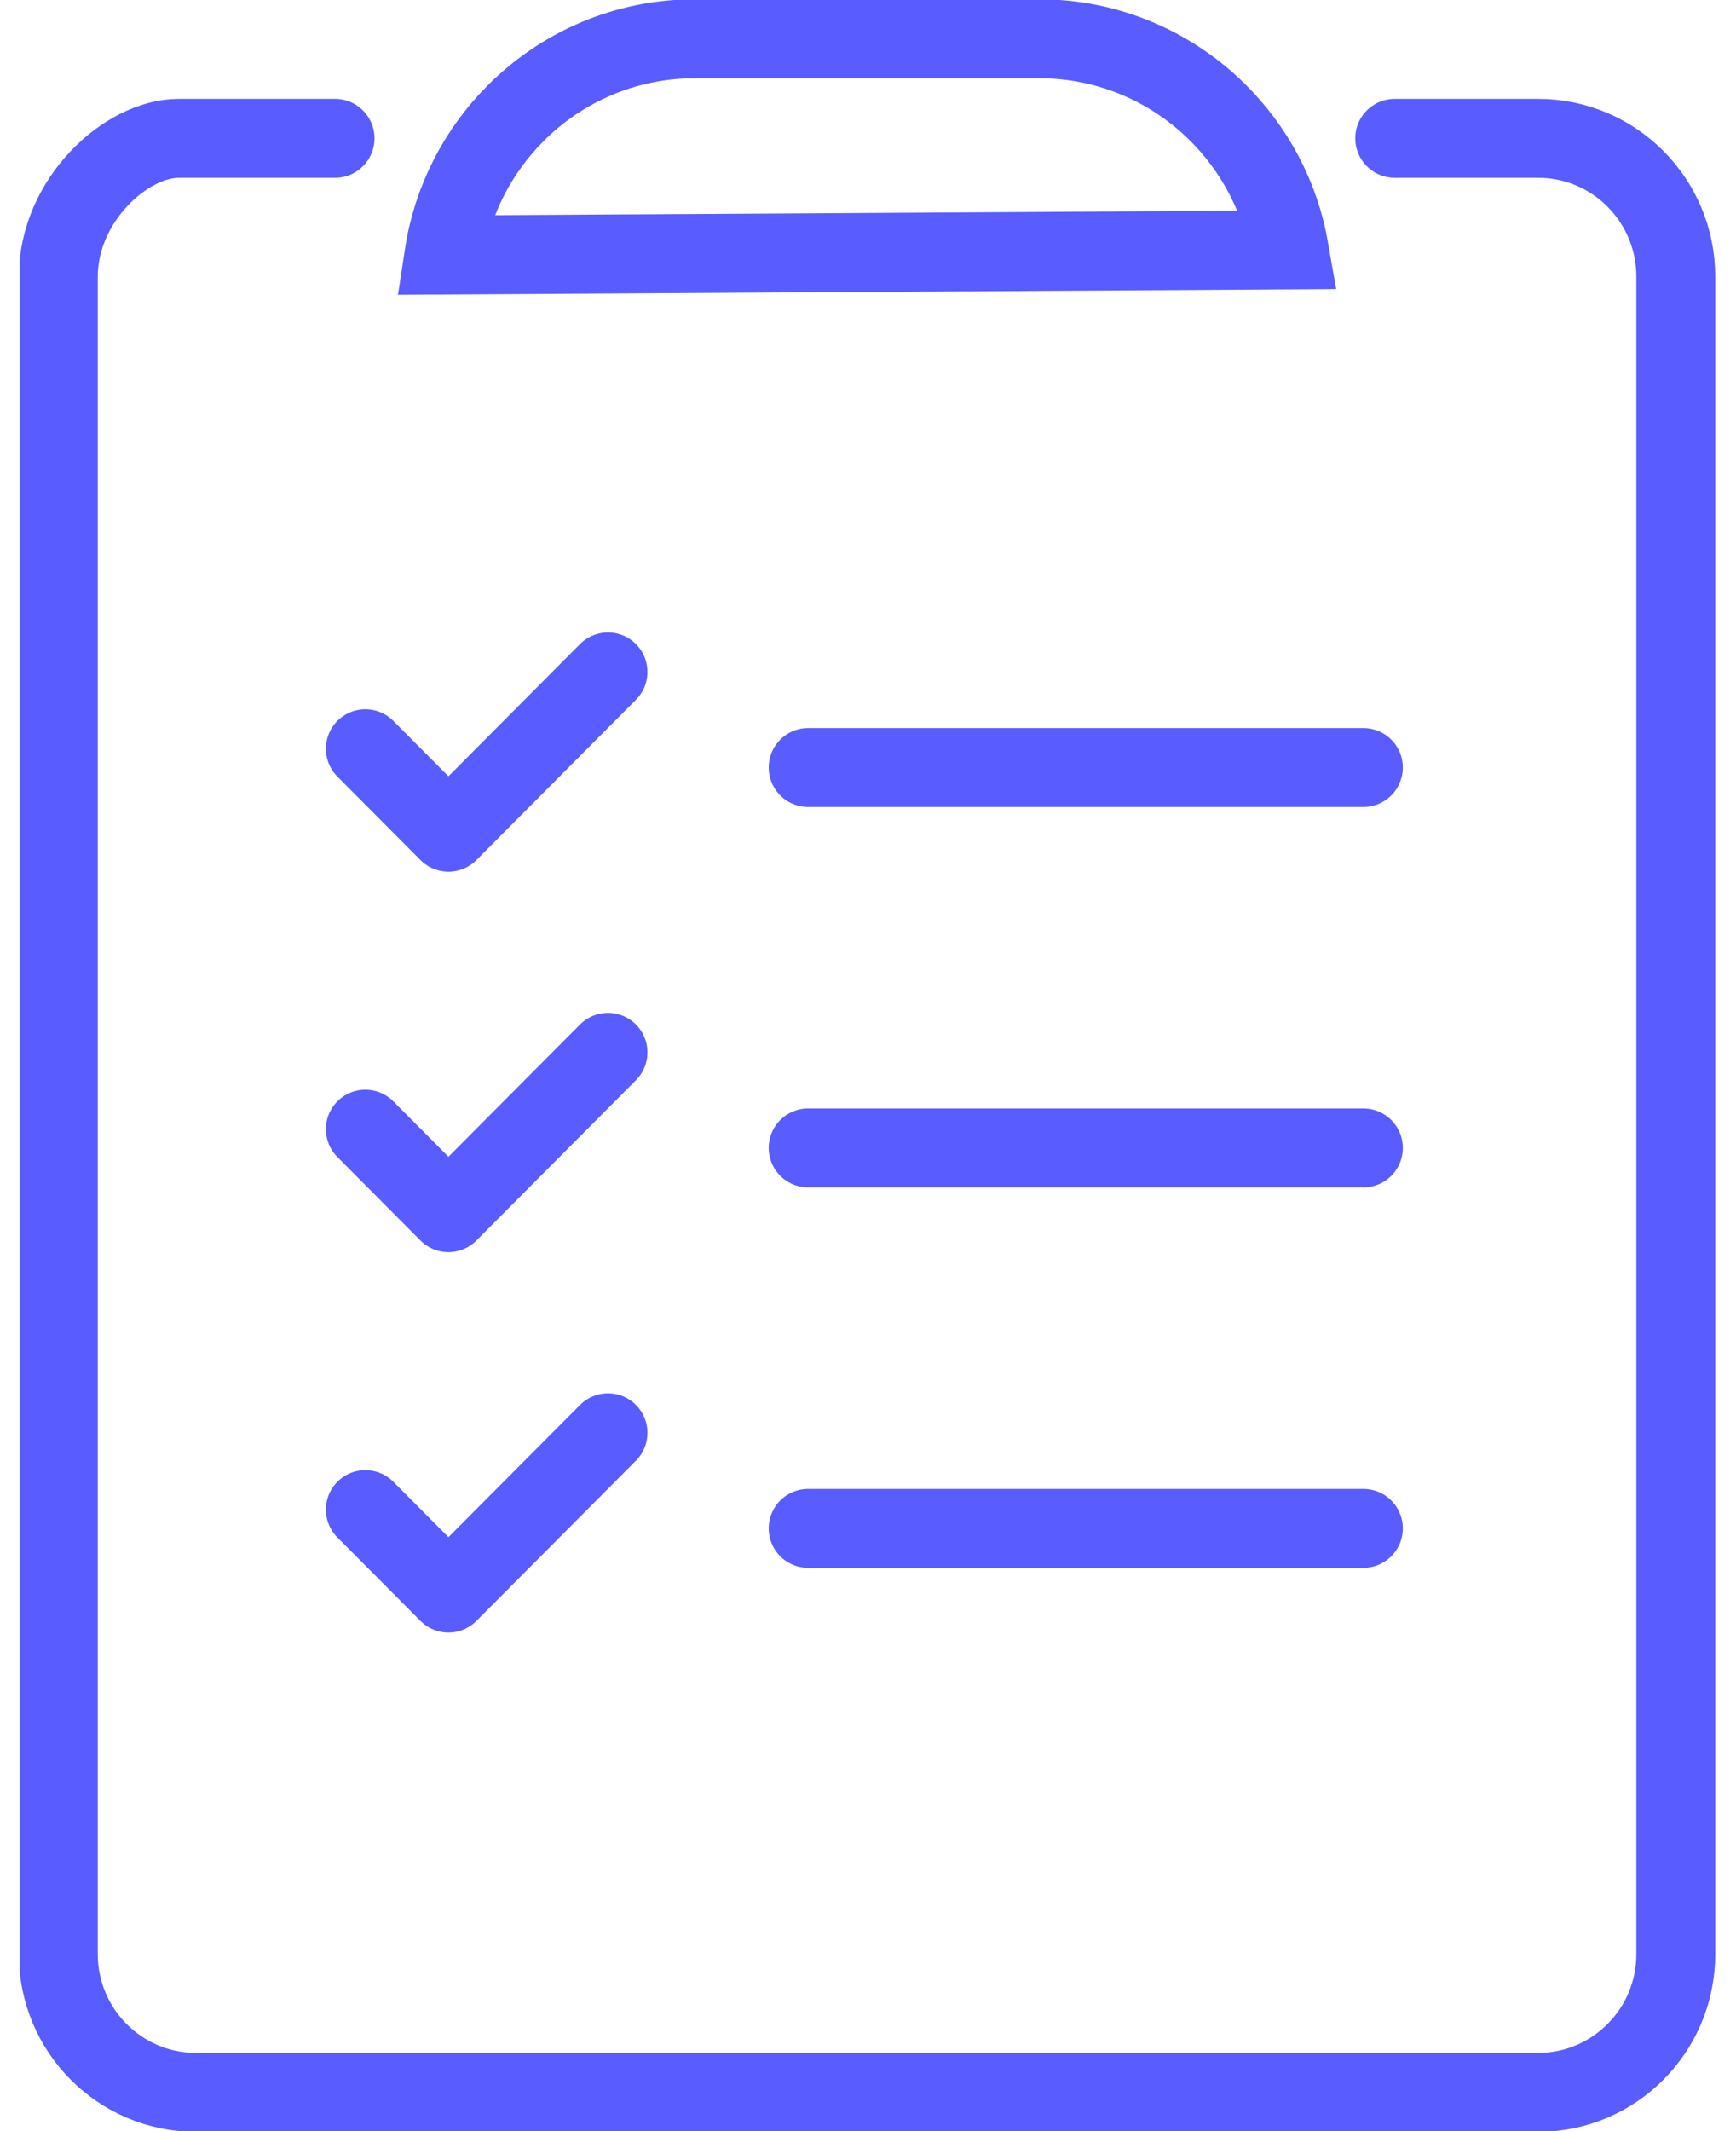 <svg width="44" height="54" viewBox="0 0 44 54" fill="none" xmlns="http://www.w3.org/2000/svg">
<g clip-path="url(#clip0_5767_18133)">
<path fill-rule="evenodd" clip-rule="evenodd" d="M26.337 0.982C28.093 0.982 29.684 1.688 30.845 2.832C31.785 3.759 32.443 4.972 32.679 6.332L11.252 6.461C11.464 5.07 12.117 3.826 13.063 2.876C14.227 1.706 15.837 0.982 17.614 0.982H26.337Z" stroke="#595CFF" stroke-width="2"/>
<path d="M35.35 3.505H38.985C40.912 3.505 42.474 5.075 42.474 7.011V49.513C42.474 51.449 40.912 53.018 38.985 53.018H4.967C3.04 53.018 1.478 51.449 1.478 49.513V7.011C1.478 5.075 3.194 3.505 4.531 3.505C5.421 3.505 6.742 3.505 8.492 3.505" stroke="#595CFF" stroke-width="2" stroke-linecap="round" stroke-linejoin="round"/>
<path d="M9.26 28.612L11.366 30.728L15.41 26.665" stroke="#595CFF" stroke-width="2" stroke-linecap="round" stroke-linejoin="round"/>
<path d="M20.483 29.087H34.555" stroke="#595CFF" stroke-width="2" stroke-linecap="round" stroke-linejoin="round"/>
<path d="M9.26 38.251L11.366 40.367L15.41 36.305" stroke="#595CFF" stroke-width="2" stroke-linecap="round" stroke-linejoin="round"/>
<path d="M20.483 38.727H34.555" stroke="#595CFF" stroke-width="2" stroke-linecap="round" stroke-linejoin="round"/>
<path d="M9.26 18.972L11.366 21.088L15.41 17.026" stroke="#595CFF" stroke-width="2" stroke-linecap="round" stroke-linejoin="round"/>
<path d="M20.483 19.448H34.555" stroke="#595CFF" stroke-width="2" stroke-linecap="round" stroke-linejoin="round"/>
</g>
<defs>
<clipPath id="clip0_5767_18133">
<rect width="43" height="54" fill="white" transform="translate(0.5)"/>
</clipPath>
</defs>
</svg>
